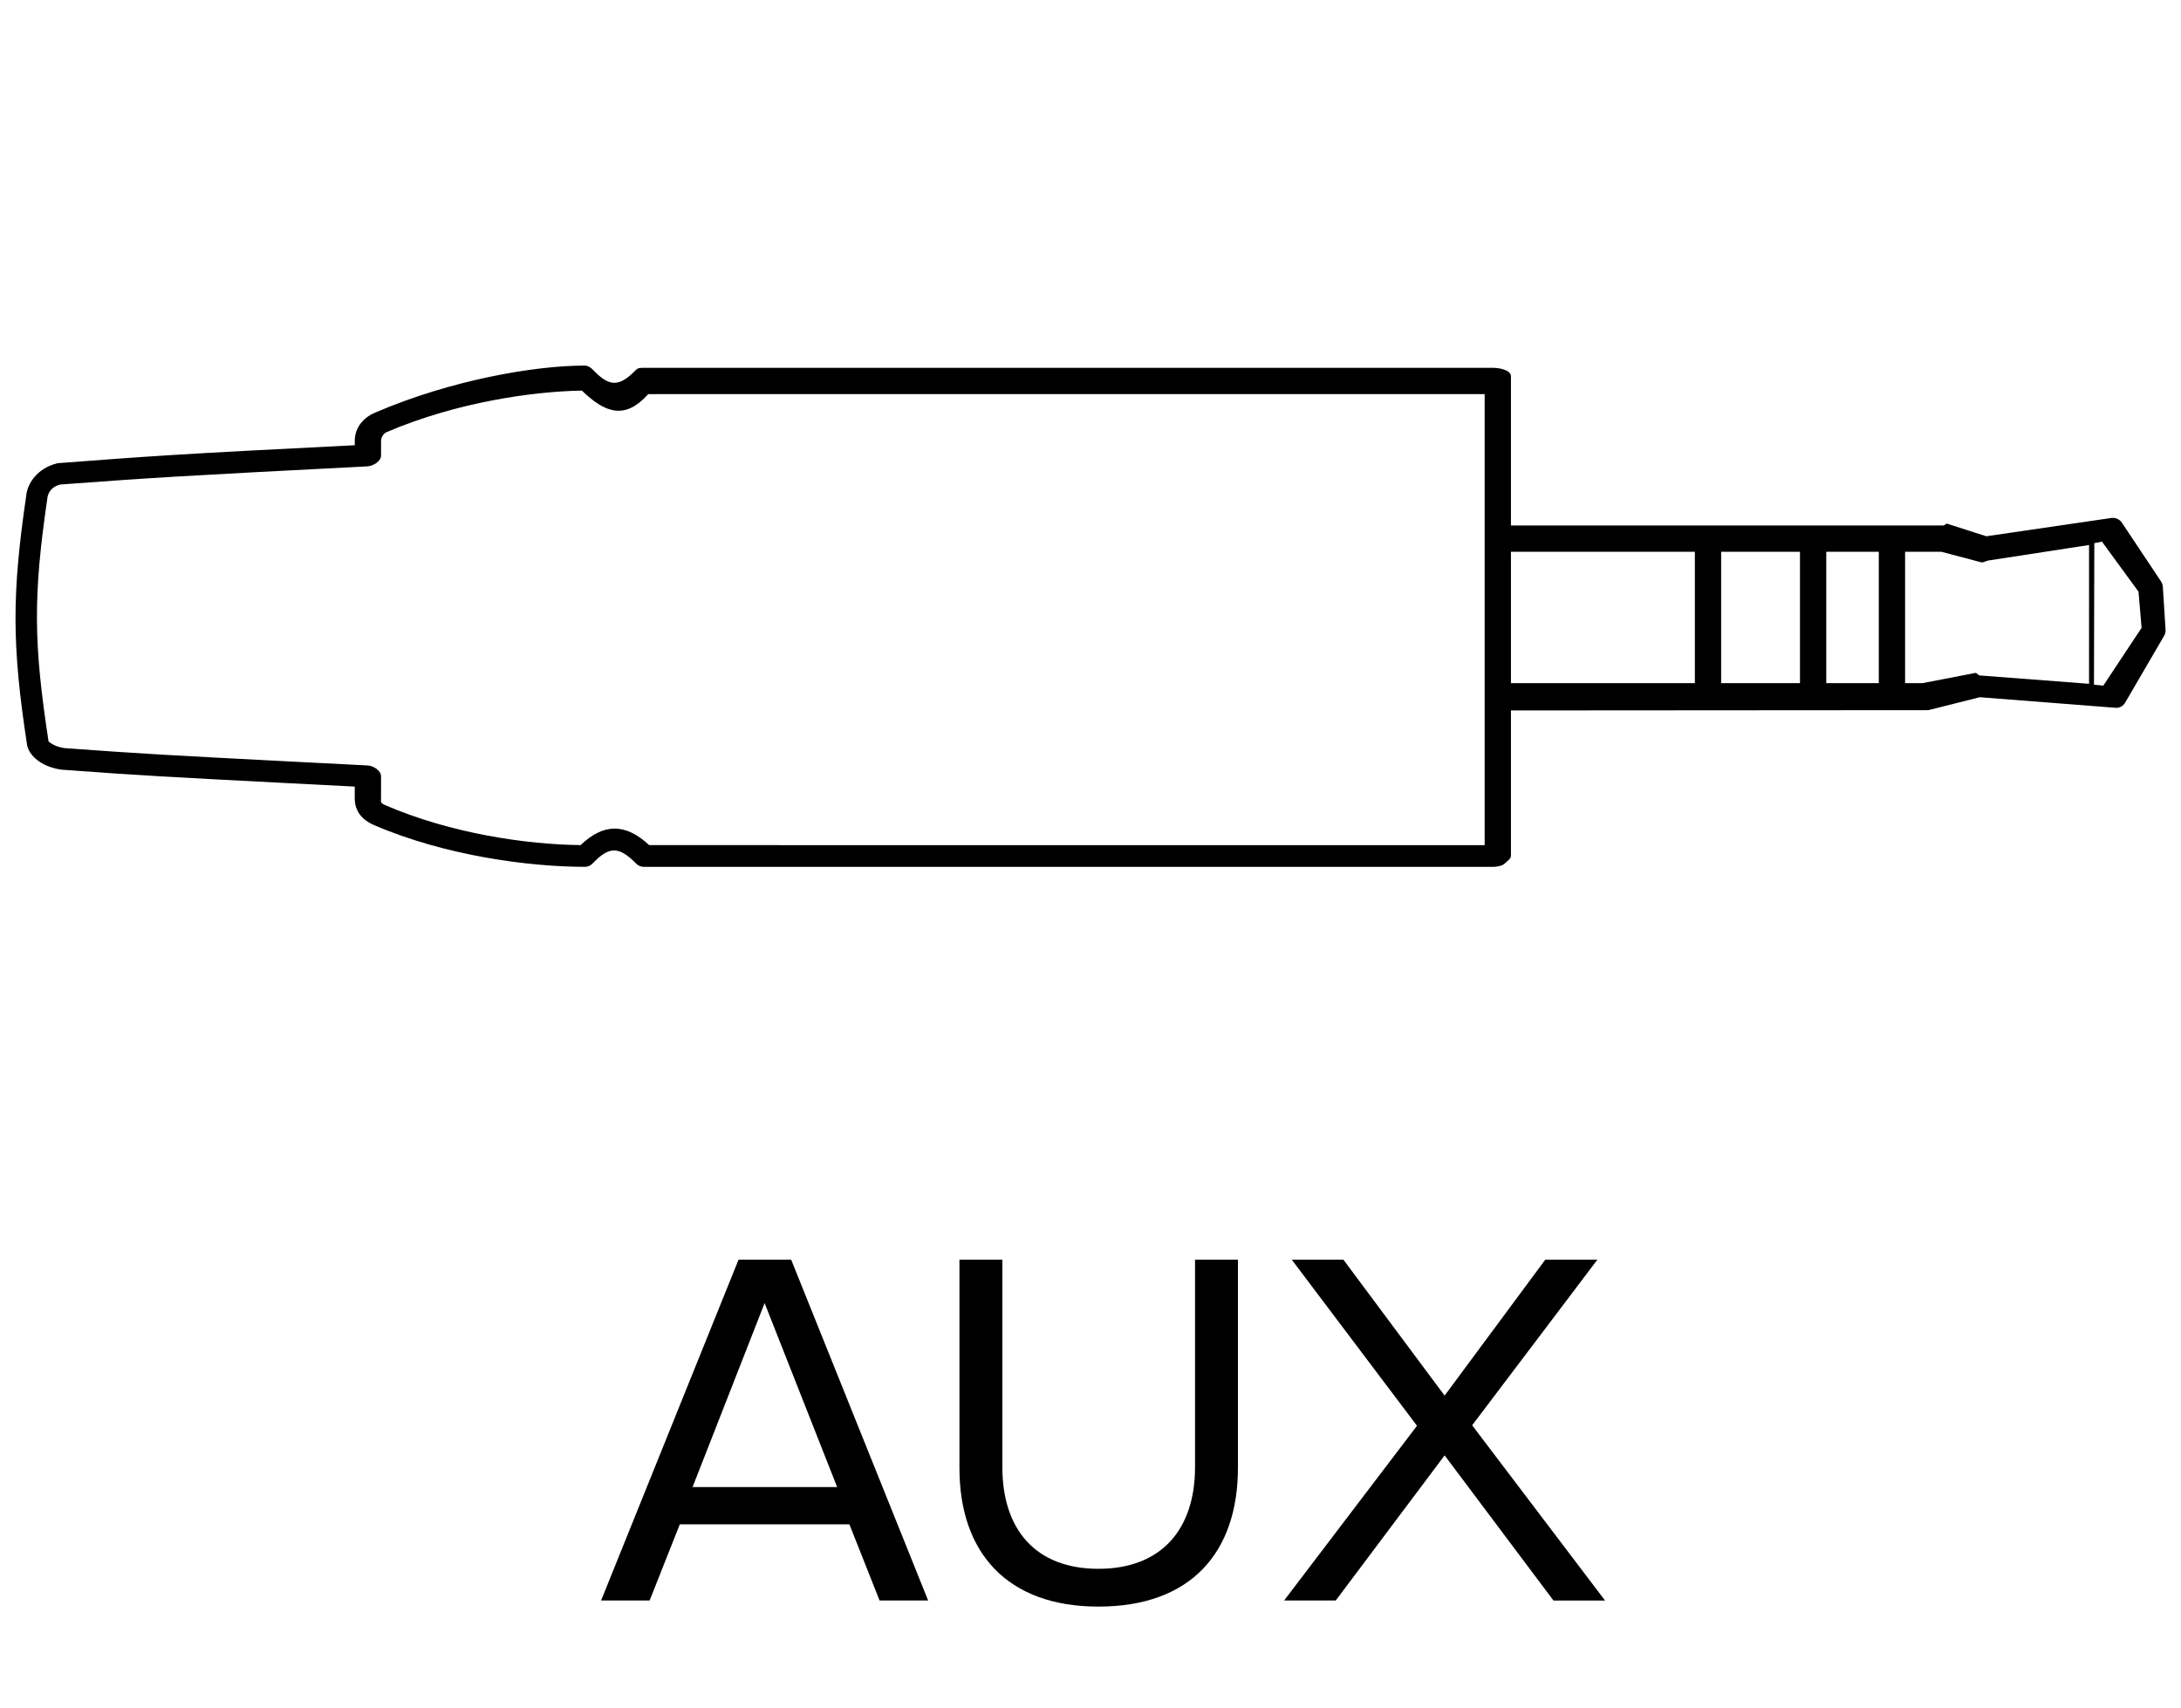 <?xml version="1.0" encoding="utf-8"?>
<!-- Generator: Adobe Illustrator 16.0.0, SVG Export Plug-In . SVG Version: 6.00 Build 0)  -->
<!DOCTYPE svg PUBLIC "-//W3C//DTD SVG 1.1//EN" "http://www.w3.org/Graphics/SVG/1.1/DTD/svg11.dtd">
<svg version="1.1" id="Layer_1" xmlns="http://www.w3.org/2000/svg" xmlns:xlink="http://www.w3.org/1999/xlink" x="0px" y="0px"
	 width="83px" height="65px" viewBox="0 0 83 65" enable-background="new 0 0 83 65" xml:space="preserve">
<path fill="#000000" d="M82.309,22.334c-0.005-0.073-0.028-0.143-0.068-0.204l-1.49-2.236c-0.088-0.132-0.246-0.203-0.403-0.18
	l-4.756,0.696l-1.487-0.477C74.057,19.916,74.007,20,73.956,20H57.5v-5.685c0-0.228-0.433-0.315-0.661-0.315H24.5
	c-0.112,0-0.218-0.004-0.296,0.076c-0.656,0.677-1.023,0.647-1.659-0.021c-0.078-0.082-0.186-0.141-0.299-0.141
	c-1.903,0-5.069,0.547-7.943,1.778c-0.41,0.161-0.802,0.528-0.802,1.094v0.159c-7,0.35-7.746,0.415-11.312,0.684
	C1.396,17.825,1.041,18.421,1,18.853c-0.55,3.747-0.553,5.699,0.032,9.508c0.069,0.365,0.492,0.811,1.296,0.931
	c3.037,0.226,4.148,0.282,8.701,0.518l2.471,0.127v0.449c0,0.675,0.538,0.929,0.729,1.014c2.72,1.173,5.925,1.591,8.032,1.591
	c0.113,0,0.212-0.046,0.29-0.127c0.632-0.661,0.998-0.665,1.659,0.004c0.077,0.079,0.181,0.123,0.292,0.123l32.338,0.002
	c0.109,0,0.339-0.043,0.416-0.121S57.5,32.69,57.5,32.581v-5.542l15.885-0.011l1.957-0.492l5.164,0.402
	c0.159,0.014,0.294-0.066,0.373-0.203l1.481-2.541c0.041-0.071,0.057-0.152,0.052-0.234L82.309,22.334z M56.5,27.026v5.141
	l-31.795-0.002c-0.899-0.84-1.738-0.835-2.61-0.001c-2.025-0.021-4.909-0.43-7.437-1.521c-0.21-0.093-0.157-0.148-0.157-0.257
	v-0.841c0-0.22-0.291-0.401-0.511-0.412l-2.893-0.148c-4.546-0.236-5.656-0.292-8.653-0.513c-0.4-0.061-0.585-0.248-0.596-0.251
	c-0.574-3.74-0.589-5.555-0.044-9.268c0.006-0.066,0.059-0.403,0.487-0.512c3.542-0.262,4.515-0.324,11.687-0.691
	c0.22-0.011,0.523-0.193,0.523-0.413v-0.551c0-0.199,0.158-0.318,0.203-0.336c2.694-1.153,5.603-1.553,7.439-1.584
	C23.019,15.708,23.774,16,24.67,15H56.5C56.5,15,56.5,27.013,56.5,27.026z M64.5,26h-7v-5h7V26z M68.5,26h-3v-5h3V26z M71.5,26h-2
	v-5h2V26z M75.334,25.707c-0.044-0.004-0.115-0.106-0.158-0.096L73.163,26H72.5v-5h1.38l1.517,0.401
	c0.065,0.024,0.193-0.056,0.263-0.067l3.841-0.591v5.282L75.334,25.707z M79.701,20.672l0.291-0.057l1.391,1.904l0.117,1.377
	l-1.456,2.198l-0.356-0.035L79.701,20.672z"/>
<g>
	<path fill="#000000" d="M33.473,60.914l-1.148-2.898H25.87l-1.148,2.898h-1.847l5.231-12.971h2.003l5.212,12.971H33.473z
		 M29.098,49.595l-2.742,7.003h5.503L29.098,49.595z"/>
	<path fill="#000000" d="M36.513,55.877v-7.934h1.633v7.896c0,2.372,1.265,3.869,3.656,3.869s3.676-1.497,3.676-3.869v-7.896h1.633
		v7.914c0,3.229-1.789,5.289-5.309,5.289C38.303,61.146,36.513,59.066,36.513,55.877z"/>
	<path fill="#000000" d="M59.118,60.914l-4.142-5.523l-4.143,5.523h-1.965l5.057-6.65l-4.765-6.32h1.965l3.851,5.172l3.83-5.172
		h1.983l-4.765,6.302l5.057,6.669H59.118z"/>
</g>
</svg>
